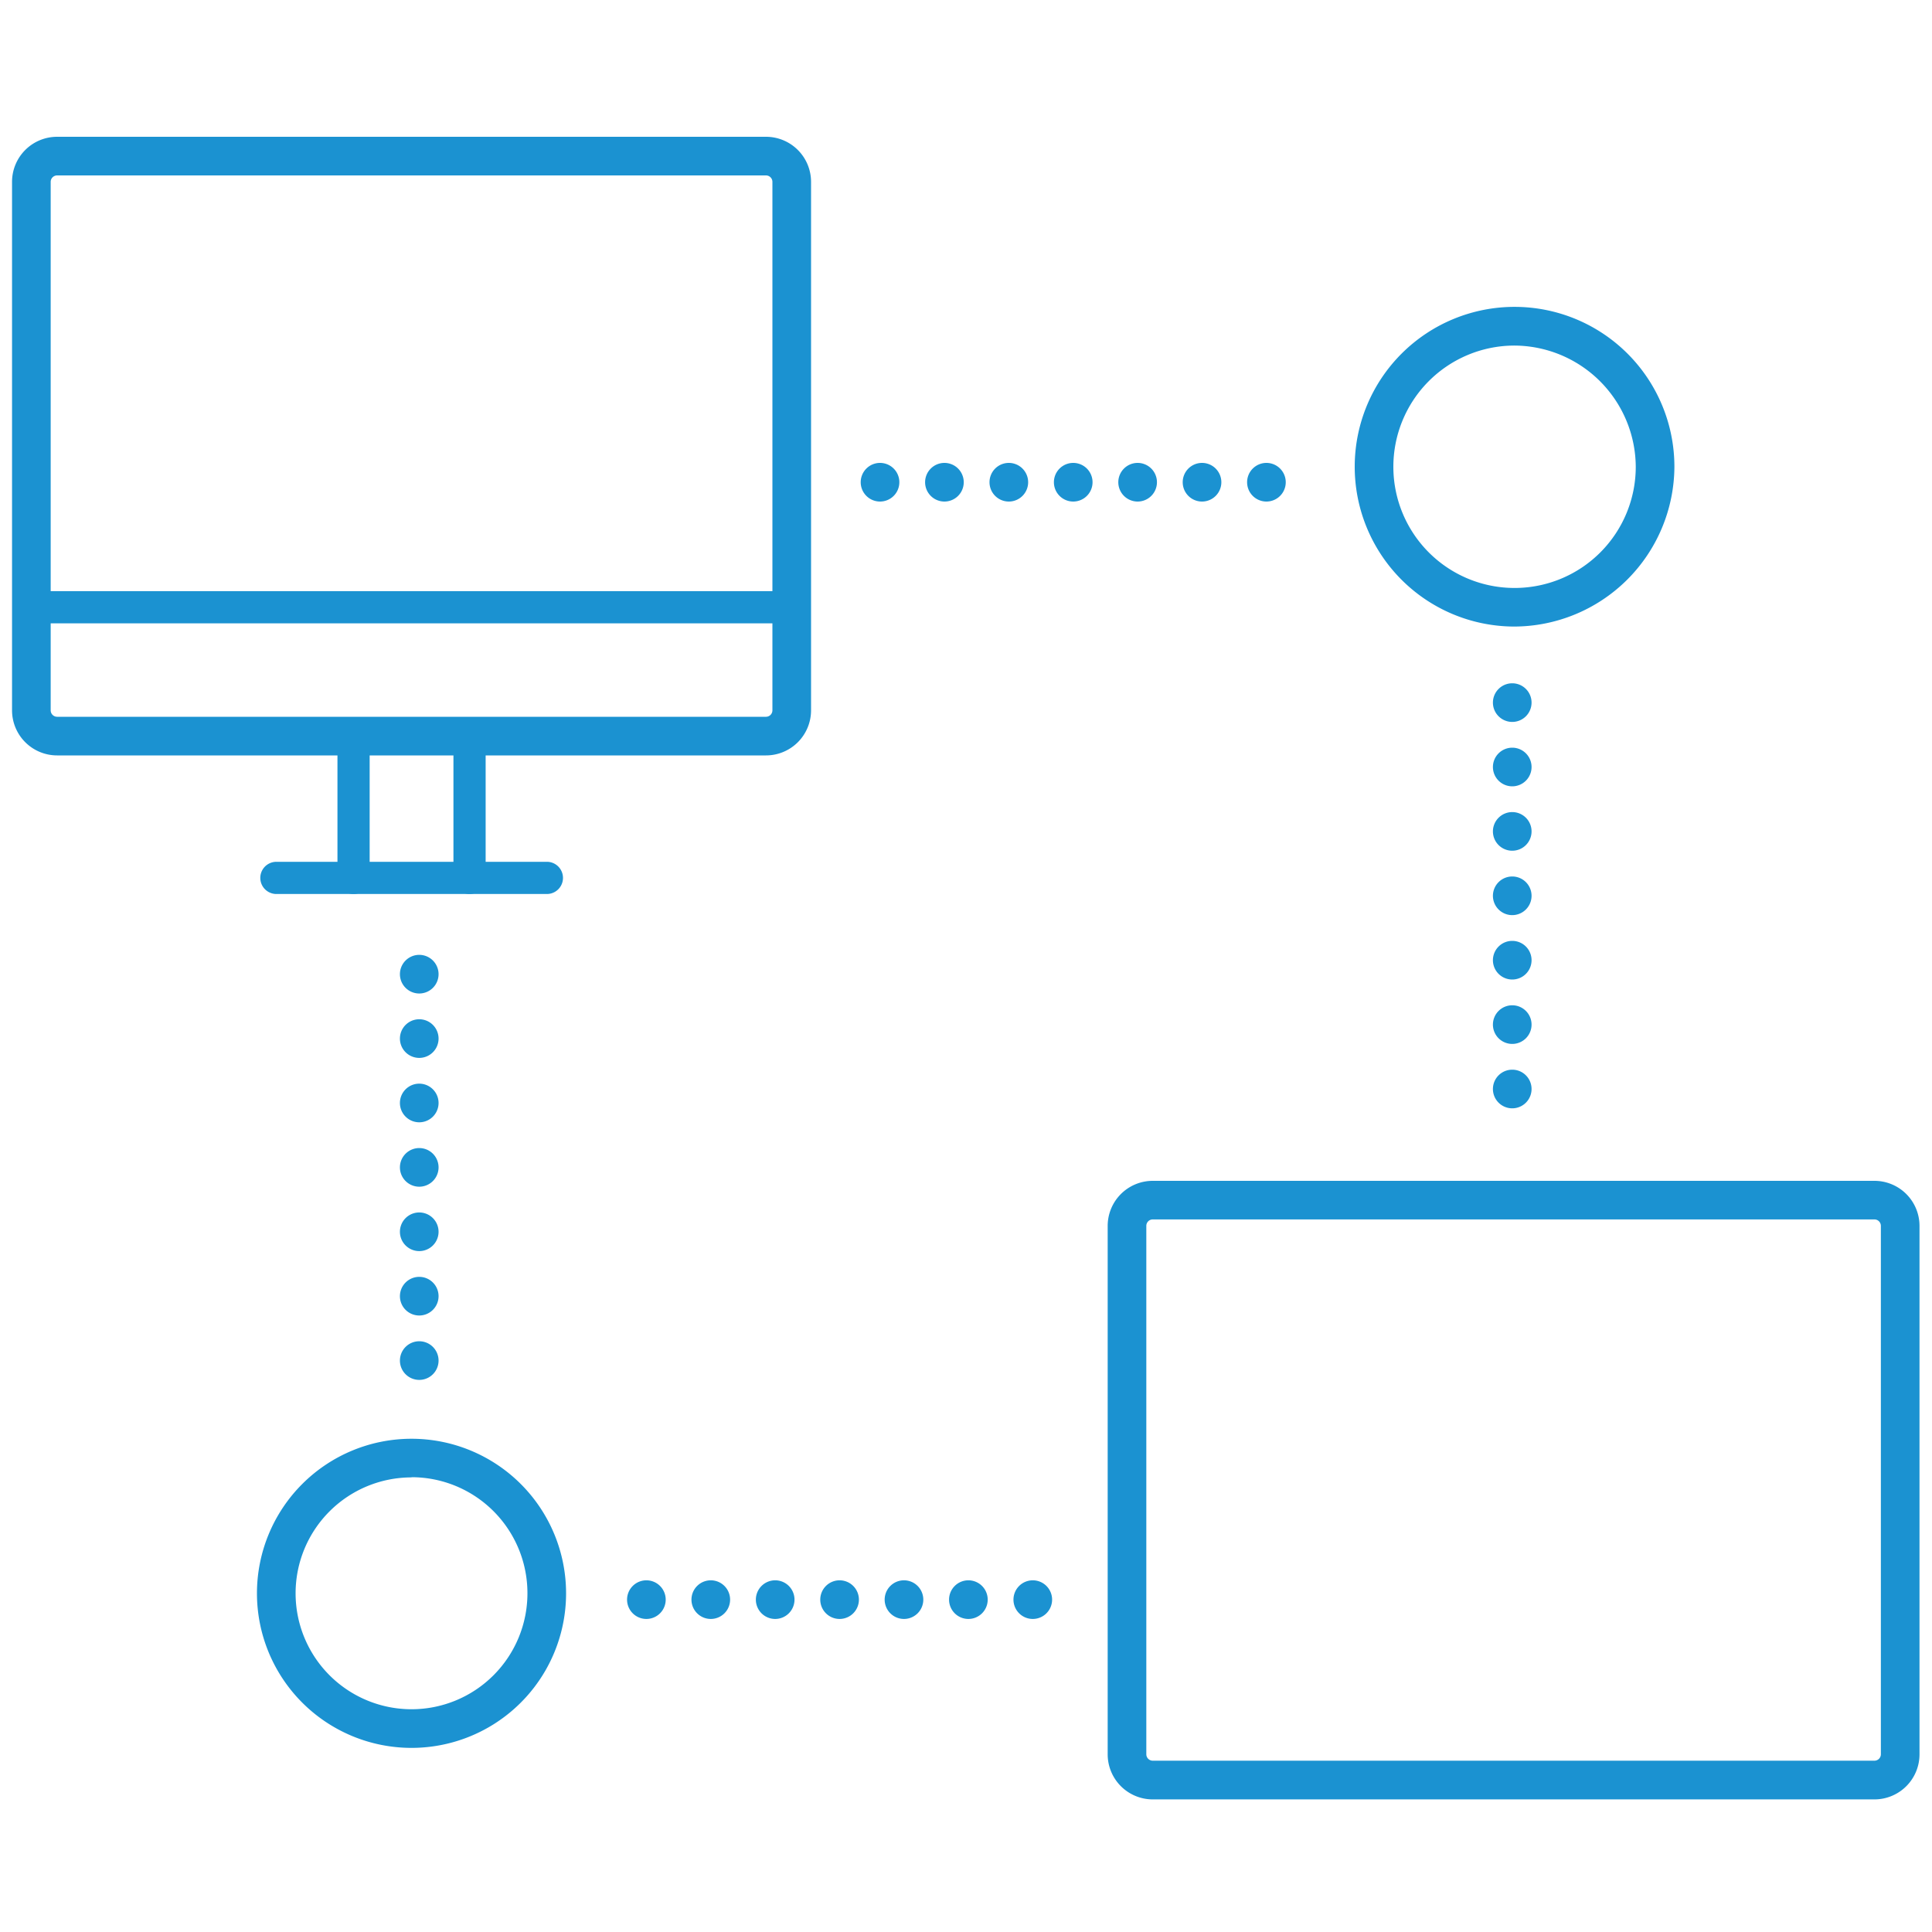 <svg id="Livello_1" data-name="Livello 1" xmlns="http://www.w3.org/2000/svg" viewBox="0 0 300 300"><defs><style>.cls-1{fill:#1b92d1;}</style></defs><path class="cls-1" d="M118.94,117.3H8.87a7,7,0,0,1-7-7V28.24a7,7,0,0,1,7-7H118.94a7,7,0,0,1,7,7V110.3A7,7,0,0,1,118.94,117.3ZM8.87,27.24a1,1,0,0,0-1,1V110.3a1,1,0,0,0,1,1H118.94a1,1,0,0,0,1-1V28.24a1,1,0,0,0-1-1Z"/><path class="cls-1" d="M54.9,138.82a2.5,2.5,0,0,1-2.5-2.5v-22a2.5,2.5,0,0,1,5,0v22A2.5,2.5,0,0,1,54.9,138.82Z"/><path class="cls-1" d="M72.91,138.82a2.5,2.5,0,0,1-2.5-2.5v-22a2.5,2.5,0,1,1,5,0v22A2.5,2.5,0,0,1,72.91,138.82Z"/><path class="cls-1" d="M84.92,138.82h-42a2.5,2.5,0,1,1,0-5h42a2.5,2.5,0,1,1,0,5Z"/><path class="cls-1" d="M122.94,96.79H4.86a2.5,2.5,0,0,1,0-5H122.94a2.5,2.5,0,0,1,0,5Z"/><path class="cls-1" d="M291.06,279.41H179a7,7,0,0,1-7-7V190.36a7,7,0,0,1,7-7H291.06a7,7,0,0,1,7,7v82.06A7,7,0,0,1,291.06,279.41ZM179,189.35a1,1,0,0,0-1,1v82.05a1,1,0,0,0,1,1H291.06a1,1,0,0,0,1-1V190.35a1,1,0,0,0-1-1Z"/><path class="cls-1" d="M63.9,271.41a24,24,0,1,1,24-24A24,24,0,0,1,63.9,271.41Zm0-42a18,18,0,1,0,18,18A18,18,0,0,0,63.9,229.38Z"/><path class="cls-1" d="M235,97.29a24.82,24.82,0,1,1,25-24.82A24.94,24.94,0,0,1,235,97.29Zm0-43.63a18.82,18.82,0,1,0,19,18.81A18.93,18.93,0,0,0,235,53.66Z"/><path class="cls-1" d="M231.82,169.1a3,3,0,0,1,3-3h0a3,3,0,0,1,3,3h0a3,3,0,0,1-3,3h0A3,3,0,0,1,231.82,169.1Zm0-10a3,3,0,0,1,3-3h0a3,3,0,0,1,3,3h0a3,3,0,0,1-3,3h0A3,3,0,0,1,231.82,159.1Zm0-10a3,3,0,0,1,3-3h0a3,3,0,0,1,3,3h0a3,3,0,0,1-3,3h0A3,3,0,0,1,231.82,149.1Zm0-10a3,3,0,0,1,3-3h0a3,3,0,0,1,3,3h0a3,3,0,0,1-3,3h0A3,3,0,0,1,231.82,139.1Zm0-10a3,3,0,0,1,3-3h0a3,3,0,0,1,3,3h0a3,3,0,0,1-3,3h0A3,3,0,0,1,231.82,129.1Zm0-10a3,3,0,0,1,3-3h0a3,3,0,0,1,3,3h0a3,3,0,0,1-3,3h0A3,3,0,0,1,231.82,119.1Zm0-10a3,3,0,0,1,3-3h0a3,3,0,0,1,3,3h0a3,3,0,0,1-3,3h0A3,3,0,0,1,231.82,109.1Z"/><path class="cls-1" d="M62.1,211.27a3,3,0,0,1,3-3h0a3,3,0,0,1,3,3h0a3,3,0,0,1-3,3h0A3,3,0,0,1,62.1,211.27Zm0-10a3,3,0,0,1,3-3h0a3,3,0,0,1,3,3h0a3,3,0,0,1-3,3h0A3,3,0,0,1,62.1,201.27Zm0-10a3,3,0,0,1,3-3h0a3,3,0,0,1,3,3h0a3,3,0,0,1-3,3h0A3,3,0,0,1,62.1,191.27Zm0-10a3,3,0,0,1,3-3h0a3,3,0,0,1,3,3h0a3,3,0,0,1-3,3h0A3,3,0,0,1,62.1,181.26Zm0-10a3,3,0,0,1,3-3h0a3,3,0,0,1,3,3h0a3,3,0,0,1-3,3h0A3,3,0,0,1,62.1,171.27Zm0-10a3,3,0,0,1,3-3h0a3,3,0,0,1,3,3h0a3,3,0,0,1-3,3h0A3,3,0,0,1,62.1,161.27Zm0-10a3,3,0,0,1,3-3h0a3,3,0,0,1,3,3h0a3,3,0,0,1-3,3h0A3,3,0,0,1,62.1,151.27Z"/><path class="cls-1" d="M157.37,248.39a3,3,0,0,1,3-3h0a3,3,0,0,1,3,3h0a3,3,0,0,1-3,3h0A3,3,0,0,1,157.37,248.39Zm-10,0a3,3,0,0,1,3-3h0a3,3,0,0,1,3,3h0a3,3,0,0,1-3,3h0A3,3,0,0,1,147.37,248.39Zm-10,0a3,3,0,0,1,3-3h0a3,3,0,0,1,3,3h0a3,3,0,0,1-3,3h0A3,3,0,0,1,137.37,248.39Zm-10,0a3,3,0,0,1,3-3h0a3,3,0,0,1,3,3h0a3,3,0,0,1-3,3h0A3,3,0,0,1,127.37,248.39Zm-10,0a3,3,0,0,1,3-3h0a3,3,0,0,1,3,3h0a3,3,0,0,1-3,3h0A3,3,0,0,1,117.37,248.39Zm-10,0a3,3,0,0,1,3-3h0a3,3,0,0,1,3,3h0a3,3,0,0,1-3,3h0A3,3,0,0,1,107.37,248.39Zm-10,0a3,3,0,0,1,3-3h0a3,3,0,0,1,3,3h0a3,3,0,0,1-3,3h0A3,3,0,0,1,97.37,248.39Z"/><path class="cls-1" d="M193.65,74.88a3,3,0,0,1,3-3h0a3,3,0,0,1,3,3h0a3,3,0,0,1-3,3h0A3,3,0,0,1,193.65,74.88Zm-10,0a3,3,0,0,1,3-3h0a3,3,0,0,1,3,3h0a3,3,0,0,1-3,3h0A3,3,0,0,1,183.65,74.88Zm-10,0a3,3,0,0,1,3-3h0a3,3,0,0,1,3,3h0a3,3,0,0,1-3,3h0A3,3,0,0,1,173.65,74.88Zm-10,0a3,3,0,0,1,3-3h0a3,3,0,0,1,3,3h0a3,3,0,0,1-3,3h0A3,3,0,0,1,163.65,74.88Zm-10,0a3,3,0,0,1,3-3h0a3,3,0,0,1,3,3h0a3,3,0,0,1-3,3h0A3,3,0,0,1,153.65,74.88Zm-10,0a3,3,0,0,1,3-3h0a3,3,0,0,1,3,3h0a3,3,0,0,1-3,3h0A3,3,0,0,1,143.65,74.88Zm-10,0a3,3,0,0,1,3-3h0a3,3,0,0,1,3,3h0a3,3,0,0,1-3,3h0A3,3,0,0,1,133.65,74.88Z"/></svg>